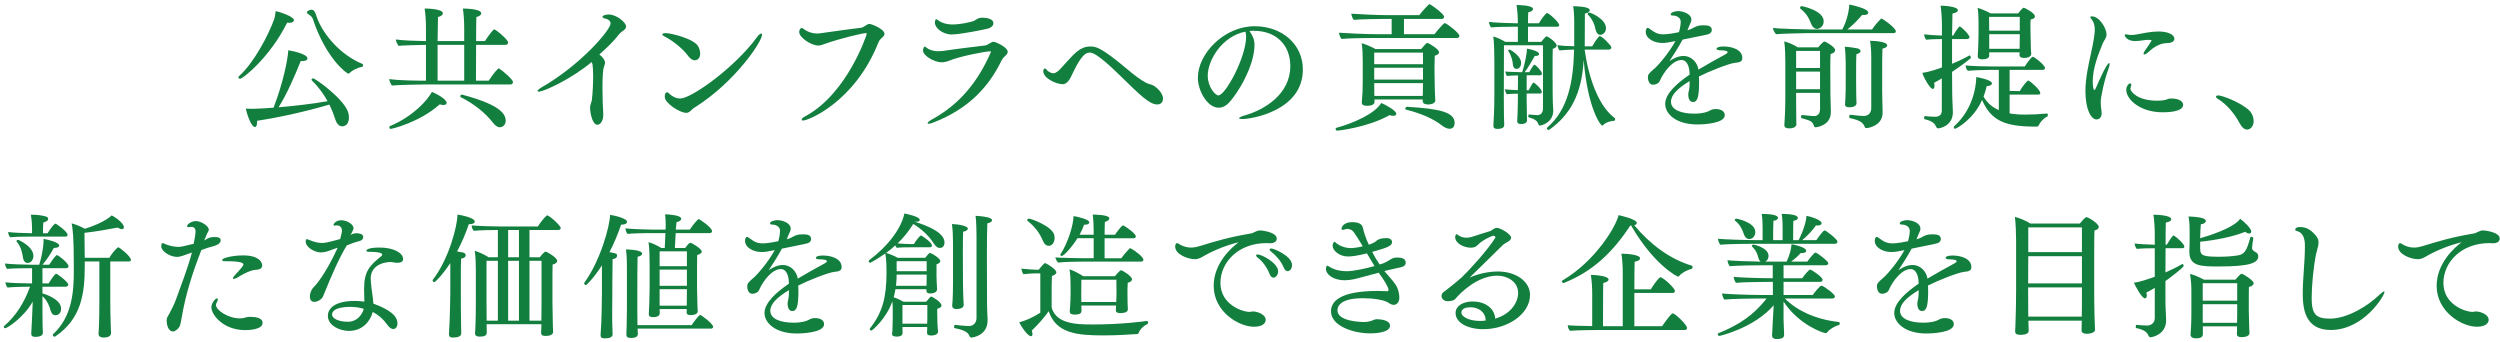 <svg enable-background="new 0 0 592 81" height="81" viewBox="0 0 592 81" width="592" xmlns="http://www.w3.org/2000/svg"><g fill="#137f3f"><path d="m56.839 18.657c-.192 0-.384-.192-.384-.352 0-.096.064-.192.128-.256 3.488-3.072 7.007-9.759 8.351-13.535.192-.512.256-1.312.352-1.888 1.12.256 4.32 1.312 4.32 2.144 0 .352-.416.64-1.088.64-.16 0-.32-.032-.512-.064-4.096 8.255-10.495 13.311-11.167 13.311zm4.032 9.951v.32c0 .832-.224 1.152-.512 1.152-.864 0-1.952-3.2-2.144-4.384.352.064.544.064 1.792.064 1.408-.032 3.04-.128 4.768-.256 2.304-5.983 3.392-11.487 3.488-13.599.416.064 4.543.768 4.543 1.952 0 .352-.416.608-1.344.608-.064 0-.16 0-.256 0-1.312 3.328-3.392 8.095-5.248 10.943 3.936-.32 8.224-.864 11.615-1.44-.896-1.632-2.112-3.359-3.744-4.927-.032-.032-.064-.096-.064-.16 0-.16.192-.32.384-.32.544 0 7.616 5.087 8.352 8.255.096.352.128.672.128.992 0 2.112-1.472 2.112-1.568 2.112-.704 0-1.312-.544-1.664-1.664-.32-.992-.768-2.208-1.408-3.488-5.696 1.664-11.551 2.976-17.118 3.84zm21.854-11.263c-.064.064-.16.096-.256.096-.288 0-5.248-3.456-8.415-13.023-.16-.48-.704-.832-1.024-1.056-.224-.128-.352-.32-.352-.48 0-.192.544-.576 1.056-.576.256 0 .48.096.608.256.448.48.512 1.184.928 2.144 1.44 3.52 5.215 8.223 10.559 10.431.096.032.16.16.16.288 0 .192-.096.384-.288.416-1.216.224-2.368.864-2.976 1.504z"/><path d="m100.486 20.001c-1.536 0-6.56.128-7.68.256-.288-.384-.608-1.056-.64-1.536 2.336.352 6.816.384 8.704.384v-8.479c-2.08.032-5.568.128-6.496.224-.288-.384-.608-1.024-.64-1.504 1.824.256 4.96.352 7.136.384v-3.136c0-1.568-.128-3.424-.32-4.576.288 0 4.319.032 4.319 1.12 0 .352-.352.704-1.152.896-.032.768-.064 3.072-.096 5.696h6.303v-3.136c0-1.568-.128-3.424-.32-4.576.288 0 4.352.032 4.352 1.12 0 .352-.352.704-1.152.896-.032.8-.064 3.104-.064 5.696h2.08c.512-.768 1.439-2.144 2.08-2.72.064-.032.096-.064.16-.064.032 0 .096.032.128.064 1.28.768 3.136 2.56 3.136 3.04 0 .32-.256.576-.608.576h-6.976c-.032 3.488-.032 7.263-.032 8.479h3.008c.512-.768 1.472-2.144 2.24-2.848.064-.032.096-.064.16-.064.032 0 .096.032.128.064.736.448 3.232 2.56 3.232 3.168 0 .32-.256.576-.608.576zm-7.967 10.527c-.192 0-.32-.192-.32-.384 0-.128.032-.256.16-.288 5.503-2.336 8.863-6.111 9.919-8.095 2.528 1.088 3.488 2.112 3.488 2.592 0 .288-.256.512-.768.512-.224 0-.512-.064-.864-.16-4.896 4.351-11.424 5.823-11.615 5.823zm17.406-19.903h-6.303v8.479h6.303zm-.544 11.775c8.319 2.208 10.367 4.256 10.367 6.176 0 1.28-1.056 1.568-1.376 1.568-.576 0-1.152-.448-1.728-1.184-1.568-2.048-4.384-4.416-7.552-5.952-.064-.032-.096-.096-.096-.192 0-.192.16-.416.352-.416z"/><path d="m140.103 14.689c-4.448 3.744-11.135 7.008-12.543 7.008-.192 0-.288-.064-.288-.128 0-.192.352-.512 1.056-.928 9.312-5.375 16.255-13.599 16.255-15.071 0-.704-.736-1.088-1.216-1.152-.32-.032-.704-.224-.704-.448 0-.384 1.088-.544 1.44-.544 1.952 0 4.16 1.92 4.16 2.848 0 .416-.32.8-1.088 1.28-.096.064-.448.384-.512.48-1.536 1.984-2.88 3.167-4.736 4.864.064.064 1.344 1.024 1.344 1.919 0 .352-.16.736-.32 1.216-.192.576-.288 2.624-.288 4.863 0 2.24.096 4.704.192 6.08v.192c0 1.6-.768 2.368-1.408 2.368-1.024 0-1.664-2.24-1.728-4.064 0-.32.128-.672.192-.928.064-.288.192-.608.224-.736.224-1.824.32-4 .32-5.76 0-1.216-.064-2.272-.16-2.848z"/><path d="m162.983 13.281c-1.6-2.208-4.512-4.128-5.567-4.608-.384-.192-.576-.352-.576-.512 0-.192.288-.32.8-.32 1.216 0 6.72 1.312 7.711 3.167.256.48.448 1.12.448 1.696 0 1.056-.608 1.568-1.28 1.568-.544.001-1.088-.383-1.536-.991zm-.512 13.439c-1.439 0-5.055-2.272-5.055-3.776 0-.704.192-1.088.544-1.088.192 0 .384.16.672.448.448.448 1.408 1.024 2.464 1.024 2.592 0 12.863-7.295 18.11-14.463.449-.64.832-.928 1.057-.928.128 0 .191.096.191.288 0 1.632-6.399 11.231-15.935 17.215-.864.512-1.12 1.28-2.048 1.28z"/><path d="m189.831 28.32c0-.16.257-.48.769-.736 10.079-5.375 14.654-19.422 14.654-19.583 0-.096-.064-.16-.224-.16-.704 0-5.792 1.184-9.472 2.464-.672.224-1.152.48-1.791.48-1.696 0-4.512-1.92-4.512-3.168 0-.416.127-.64.224-.736.128-.192.224-.256.352-.256.192 0 .384.16.673.384.863.608 1.983.928 2.975.928.192 0 .385 0 .576-.032 4.352-.64 7.392-1.024 9.951-1.344.32-.032 1.12-.64 1.408-.768.096-.064.256-.128.448-.128.544 0 3.583 1.216 3.583 2.368 0 .416-.383.736-.832 1.12-.319.288-.543.736-.672 1.056-5.566 13.919-16.51 18.334-17.79 18.334-.223.001-.32-.095-.32-.223z"/><path d="m221.16 28.96c-.607.256-1.023.352-1.279.352-.16 0-.225-.064-.225-.128 0-.192.384-.544 1.023-.896 6.72-3.68 10.912-9.055 13.887-15.775.064-.096.097-.192.097-.256s-.063-.096-.224-.096c-1.184 0-7.296 1.216-9.568 2.176-.639.256-1.279.416-1.919.416-1.664 0-4.384-1.536-4.384-2.784 0-.256.096-.544.16-.704.096-.16.16-.256.256-.256s.224.16.512.352c.768.576 1.792.768 2.752.768.352 0 .672-.032.992-.064 4.352-.64 7.583-.992 10.143-1.312.32-.032 1.184-.64 1.473-.768.096-.064.287-.096.447-.096.352 0 3.328 1.248 3.328 2.399 0 .416-.352.736-.8 1.152-.32.288-.608.768-.769 1.088-2.783 5.697-7.39 11.104-15.902 14.432zm4.192-20.798c-2.176 0-3.968-1.6-3.968-2.752 0-.832.257-.864.32-.864.096 0 .288.128.544.32 1.279.928 2.943.928 3.296.928 1.76 0 3.839-.448 4.863-.768.353-.096.448-.224.769-.416.672-.416 1.088-.416 1.375-.416.353 0 2.688 0 2.688 1.312 0 .416-.288.96-1.248 1.248-.512.16-6.495 1.408-8.639 1.408z"/><path d="m265.159 17.825c-5.376-5.279-6.591-5.375-7.136-5.375-.544 0-1.023.256-1.535.8-1.312 1.44-2.08 3.392-2.977 5.12-.672 1.28-1.312 1.568-1.92 1.568-1.408 0-4.543-1.375-4.543-3.072 0-.32.127-.64.352-.64.16 0 .352.128.576.448.064.064.703.672 1.504.672.32 0 .576-.16.992-.448.735-.544 3.039-3.456 4.607-4.736.96-.768 1.984-1.152 3.072-1.152 1.215 0 2.399 0 8.703 5.312 1.951 1.632 3.104 2.496 4.447 3.232.447.256 1.057.384 1.504.544.8.288 2.592 1.824 2.592 3.232 0 .8-.447 1.408-1.376 1.408-1.822-.002-4.062-2.21-8.862-6.913z"/><path d="m297.063 10.657c0 4.928-3.968 11.583-6.208 13.823-.639.64-1.407 1.024-2.271 1.024-2.688 0-4.928-4-4.928-7.104 0-5.728 6.271-12.191 13.439-12.191 6.463 0 11.423 4.255 11.423 10.239 0 9.823-12.223 11.743-14.335 11.743-.512 0-.768-.064-.768-.192 0-.16.384-.384 1.248-.64 4.863-1.376 10.879-5.088 10.879-11.711 0-5.151-3.52-8.351-8.607-8.351-.096 0-.225 0-.352 0-.225 0-.448.032-.704.032.832 1.216 1.184 2.081 1.184 3.328zm-11.071 7.264c0 2.592 1.729 4.672 2.527 4.672 1.633 0 6.561-8.992 6.561-13.951 0-.416-.064-.8-.16-1.152-5.664 1.119-8.928 6.879-8.928 10.431z"/><path d="m316.648 30.944c-.224 0-.383-.224-.383-.416 0-.128.063-.224.191-.256 3.968-1.088 9.119-3.328 10.623-5.888 1.023.416 3.552 1.792 3.552 2.56 0 .288-.224.48-.704.48-.224 0-.512-.032-.863-.16-5.28 2.944-12.223 3.68-12.416 3.68zm8.512-21.95c-1.279 0-6.047.064-7.487.224-.256-.192-.576-1.12-.608-1.472 1.217.096 6.208.352 8.96.352h3.52v-3.616h-1.792c-1.279 0-5.728.064-7.168.224-.256-.192-.575-1.12-.607-1.472 1.216.096 5.888.352 8.64.352h7.455c1.024-1.28 2.24-2.592 2.399-2.592.097 0 .16.032.225.064.512.288 3.264 2.24 3.264 2.912 0 .256-.16.512-.544.512h-8.96v3.616h7.232c.576-.8 2.176-2.624 2.399-2.624.097 0 .16.032.224.064.801.384 3.264 2.336 3.264 2.944 0 .256-.159.512-.543.512zm14.719 14.815c0 .544-.703.928-1.76.928-.8 0-1.216-.32-1.216-.8v-.384h-11.423v.608.032c0 .352-.385.864-1.76.864-.768 0-1.248-.224-1.248-.736 0-.032 0-.064 0-.096.191-2.144.224-2.88.224-5.408v-4.512c0-1.248-.063-3.136-.256-4.064.896.224 2.272.8 3.264 1.376h10.815c1.088-1.28 1.279-1.44 1.472-1.44.063 0 .097 0 .16.032.416.16 2.624 1.44 2.624 2.176 0 .352-.352.64-1.023.8-.033.768-.064 1.792-.064 2.752 0 1.248.031 2.304.031 2.304 0 .512.033 3.456.16 5.536zm-2.912-11.36h-11.551v2.752h11.551zm0 6.208v-2.624h-11.551v2.815h11.551zm-11.551 1.024c0 .768.032 2.304.032 2.848v.192h11.455c.032-.32.032-.64.032-.928.031-.608.031-1.44.031-2.112zm15.967 9.983c-1.824-1.408-4.575-2.752-8.479-3.712-.097-.032-.129-.096-.129-.192 0-.192.192-.48.353-.48 8.159.48 11.327 1.376 11.327 3.84 0 .512-.192 1.376-1.216 1.376-.544 0-1.184-.32-1.856-.832z"/><path d="m365.384 10.721h-9.247c0 2.08-.032 12.383-.032 12.383 0 1.184.032 3.616.032 4.32 0 .576.031 1.76.064 2.208 0 .864-1.248.896-1.601.896-.704 0-.96-.224-.96-.672 0-.064 0-.096 0-.16.064-.96.225-4.16.225-7.04v-8.384c0-1.248-.064-4.704-.256-5.631.928.256 1.951.704 2.848 1.28h2.975v-3.583h-1.471c-1.088 0-3.84.032-4.864.16-.288-.256-.479-.928-.512-1.312 1.056.16 4.704.32 6.208.32h.639v-.352c0-.832-.096-2.656-.319-3.968.16 0 3.903 0 3.903.96 0 .32-.416.672-1.119.736-.032.384-.064 1.44-.064 2.624h2.592c.448-.832 1.184-1.792 1.76-2.368.032-.032.064-.064.129-.064.479 0 2.911 2.24 2.911 2.848 0 .256-.224.416-.513.416h-6.879v3.583h3.136c.32-.416.704-.896 1.088-1.248.063-.032.097-.064.128-.064.448 0 2.432 1.472 2.432 2.176 0 .32-.287.576-.928.8-.031 1.28-.031 3.264-.031 5.215 0 2.784 0 7.647.127 8.864.032.192.032.352.032.512 0 2.848-2.784 3.552-3.167 3.552-.225 0-.289-.128-.353-.32-.319-.96-1.12-1.28-2.304-1.632-.064-.032-.096-.128-.096-.256 0-.192.063-.416.191-.416h.032c.384.032 1.248.16 1.92.16.8 0 1.344-.544 1.344-1.632zm-3.872 11.424v1.664c0 .736.032 2.368.064 3.711 0 .288.031.64.031.96 0 .736-.863.896-1.407.896-.704 0-.928-.288-.928-.704 0-.032 0-.032 0-.064.096-.959.159-4.576.159-4.799v-1.632c-.896.032-2.303.064-2.623.128-.16-.16-.416-.864-.48-1.152.385.064 2.112.16 3.104.192l.033-3.488c-.864.032-2.272.064-2.625.128-.159-.16-.352-.768-.416-1.056.545.096 3.68.16 3.68.16h.353c.513-1.504 1.12-4.255 1.12-5.567.416.064 2.88.512 2.88 1.28 0 .256-.32.448-.8.448-.064 0-.129 0-.225 0-.832 1.408-1.631 2.912-2.399 3.84h1.088c.288-.512.672-1.184 1.056-1.696.064-.064.096-.064.16-.064.352 0 1.792 1.568 1.792 2.08 0 .224-.097.416-.384.416h-3.232v3.552h.48c.447-.896.96-1.824 1.152-1.824.224 0 1.951 1.504 1.951 2.208 0 .192-.096.384-.384.384h-3.2zm-3.264-6.88c-.031-.736-.32-2.08-1.088-3.2 0-.032-.031-.032-.031-.064 0-.128.191-.256.352-.256s2.72 1.472 2.72 3.168c0 .864-.544 1.408-1.088 1.408-.449 0-.833-.384-.865-1.056zm16.991-3.52c.896 6.432 3.2 13.311 7.104 16.191.096.064.128.16.128.256 0 .224-.128.416-.256.416-1.023.064-2.016.416-2.527.96-.097.096-.225.16-.32.16-.32 0-3.424-4.032-4.352-15.551-.448 8.127-3.168 12.991-8.096 16.511-.064.064-.16.064-.225.064-.224 0-.416-.192-.416-.384 0-.032.033-.096.064-.128 4.959-4.224 6.24-10.912 6.399-18.495-1.28.032-2.464.096-3.456.192-.287-.384-.416-.768-.447-1.248 1.056.16 2.623.256 3.936.256v-.575c0-5.12 0-5.12 0-5.12 0-1.6-.128-3.2-.256-3.776h.16c.031 0 3.775 0 3.775.928 0 .384-.48.736-1.152.8 0 2.271-.031 5.6-.031 7.551v.224h1.76c.384-.672.832-1.44 1.632-2.368.032-.032.096-.064.159-.064.545 0 2.752 2.24 2.752 2.688 0 .288-.256.512-.607.512zm2.624-4.64c-.192-1.088-.736-2.56-1.856-3.647-.032-.032-.063-.096-.063-.128 0-.16.191-.352.416-.352.287 0 3.936 1.472 3.936 3.712 0 1.152-.96 1.568-1.312 1.568-.545 0-.994-.48-1.121-1.153z"/><path d="m402.184 16.481c1.792-1.088 4.512-2.592 6.336-3.583.352-.192.576-.384.576-.48 0-.352-.448-.48-1.856-.512-.544-.032-.768-.16-.768-.352 0-.128.159-.544 1.728-.544 1.729 0 4.384.64 4.384 2.752 0 .992-.96 1.024-1.76 1.12-1.472.16-6.335 2.112-8.511 3.231.031.384.031.8.031 1.216 0 3.712-.384 4.832-1.472 4.832-.576 0-1.088-.544-1.088-1.76 0-.288.032-.512.096-.736.128-.544.224-.896.224-2.464-2.719 1.664-4.415 3.2-4.415 4.896 0 1.983 2.56 2.815 5.503 2.815 2.049 0 3.137-.416 3.584-.672.576-.32.928-.416 1.536-.416 1.12 0 2.112.448 2.112 1.44 0 1.984-5.023 2.208-6.464 2.208-5.12 0-7.647-2.528-7.647-4.864 0-2.432 2.848-4.928 5.791-6.943l-.031-.48c-.064-1.504-.641-2.976-1.889-2.976-1.951 0-4.096 2.528-5.215 5.088-.192.416-.896.768-1.504.768-1.217 0-1.248-1.6-1.248-1.792 0-.608.256-.896 1.376-1.888.159-.16.353-.288.448-.384.959-.96 3.008-3.264 4.703-6.271-1.728.352-2.304.448-3.168.448-1.791 0-3.871-.992-3.871-2.656 0-.64.256-.928.479-.928.128 0 .288.096.479.256 1.377 1.056 2.209 1.28 3.168 1.28 1.248 0 2.977-.352 3.744-.512.352-1.152.416-2.144.416-2.464 0-1.152-1.279-1.472-1.695-1.472-.033 0-.064 0-.097 0s-.063 0-.096 0c-.224 0-.479-.064-.479-.288 0-.544 1.279-.768 1.727-.768 1.217 0 3.168.672 3.168 2.016 0 .16-.031.352-.096.544-.128.32-.287.608-.416.928-.128.32-.256.672-.416 1.056.416-.128.768-.256.96-.352 1.248-.672 1.536-.832 2.88-.832.96 0 1.92.128 1.92 1.12 0 .32-.16.608-.48.832-.287.192-.319.224-6.432 1.44-.991 1.824-2.176 3.68-3.135 5.12.256-.192 1.76-1.248 3.295-1.248 2.049 0 3.297 1.632 3.553 3.04z"/><path d="m428.264 7.842c-1.119 0-6.623.128-7.679.256-.319-.256-.735-1.088-.769-1.472 1.088.16 7.488.352 9.056.352h7.392c.736-1.408 1.504-3.52 1.664-5.919 4.16.928 4.479 1.6 4.479 1.952 0 .288-.353.544-.991.544-.129 0-.289 0-.449-.032-1.055 1.248-2.176 2.4-3.52 3.456h5.855c.48-.768 1.504-1.984 2.112-2.528.063-.032.097-.064.16-.064.159 0 3.36 2.176 3.36 3.04 0 .256-.225.416-.545.416h-20.125zm2.72 14.142h-5.664v1.696c0 .608.032 3.328.032 4.288 0 .32.032 1.12.032 1.44 0 .992-1.536.992-1.729.992-.768 0-1.119-.288-1.119-.736 0-.032 0-.064 0-.096.191-2.72.224-5.407.224-5.823v-9.087c0-.896-.032-3.488-.256-4.864.991.256 2.208.768 3.2 1.408h4.863c.384-.512 1.216-1.375 1.439-1.375.352 0 2.561 1.312 2.561 2.048 0 .352-.289.704-1.088.928-.064.64-.064 2.304-.064 4.096 0 2.688.031 5.631.031 5.631 0 .768.064 3.168.097 3.84v.224c0 3.136-3.392 3.552-3.616 3.552-.256 0-.352-.192-.416-.416-.224-.704-.575-.992-1.248-1.248-.543-.224-1.184-.352-1.6-.48-.127-.032-.191-.192-.191-.32 0-.224.128-.448.287-.448h.033c2.047.224 2.559.256 2.719.256 1.088 0 1.473-.736 1.473-1.728zm0-9.919h-5.664v4.032h5.664zm0 4.896h-5.664v4.16h5.664zm-2.047-11.167c-.448-1.024-.736-2.24-2.624-3.776-.064-.032-.064-.096-.064-.16 0-.192.192-.416.385-.416.096 0 5.215 1.024 5.215 3.584 0 1.408-1.184 1.824-1.567 1.824-.546 0-1.026-.384-1.345-1.056zm8.126 8.927c0-.768-.096-2.816-.224-3.648.96.032 2.432.256 3.008.384.447.096.736.384.736.64 0 .288-.289.576-.992.736-.064.864-.064 2.976-.064 4.543v1.824c0 1.024 0 2.624.032 3.616 0 .288.063 1.312.063 1.632 0 .512-.543.96-1.695.96-.768 0-1.023-.256-1.023-.672 0-.032 0-.032 0-.064 0 0 .063-.992.096-1.664.063-.896.063-2.592.063-3.647zm6.048-1.248c0-1.376-.128-3.072-.288-3.808.608 0 4.063.096 4.063 1.088 0 .32-.352.608-1.119.768-.064.864-.064 3.456-.064 5.823v4.48c0 1.12.064 3.808.096 4.576v.288c0 3.104-3.392 3.647-3.84 3.647-.16 0-.287-.064-.352-.224-.48-1.12-1.152-1.632-3.552-2.144-.128-.032-.16-.16-.16-.32 0-.224.097-.48.257-.48h.031c.96.128 2.4.288 3.168.288 1.056 0 1.76-.704 1.76-1.888z"/><path d="m459.816 18.561c-.576.384-1.216.704-1.824 1.056.064.256.097.512.097.704 0 .448-.128.736-.384.736-.736 0-2.305-2.976-2.496-3.808 1.855-.224 4.191-1.12 4.64-1.28v-6.719c-1.12 0-2.72.032-3.712.16-.288-.256-.48-.896-.512-1.28.928.128 2.752.256 4.224.288v-2.56c0-1.408-.16-3.68-.32-4.512.96 0 4.096.192 4.096 1.088 0 .32-.384.608-1.28.768-.031.512-.063 2.592-.096 5.215h.288c.16-.32 1.216-2.144 1.536-2.144.288 0 2.304 1.919 2.304 2.528 0 .288-.288.448-.544.448h-3.584v5.855c1.504-.608 2.943-1.312 4.128-1.984h.032c.096 0 .32.384.32.544s-2.209 1.856-4.48 3.36c.032 2.816.032 4.928.032 4.928 0 1.536.16 3.68.16 4.512v.096c0 3.424-3.327 3.84-3.424 3.84-.288 0-.448-.192-.544-.384-.32-.736-.832-1.344-2.72-1.792-.097 0-.128-.128-.128-.288 0-.192.096-.48.224-.448.96.096 1.536.16 2.399.16.769 0 1.568-.32 1.568-1.44zm16.063 3.839v4.448c1.185.224 2.465.288 3.84.288 1.568 0 3.232-.096 4.992-.256h.031c.129 0 .192.192.192.352s-.032.32-.128.352c-.96.48-1.729 1.344-2.08 2.176-.031.064-.224.224-.384.224-.096 0-.192 0-.256 0-7.167 0-10.527-1.28-12.735-6.303-2.047 4.64-6.111 6.815-6.399 6.815-.192 0-.288-.16-.288-.352 0-.096.032-.192.129-.288 5.119-4.64 5.184-11.007 5.184-11.615 3.071.576 3.711 1.12 3.711 1.536 0 .32-.416.576-1.216.608-.224.896-.479 1.728-.769 2.496.896 1.536 2.112 2.528 3.616 3.2v-9.535h-1.952c-1.119 0-4.352.096-5.375.224-.32-.256-.512-.896-.544-1.28 1.088.16 5.087.256 6.624.256h7.391c.129-.16.896-1.504 1.76-2.24.064-.032.096-.064.16-.064.32 0 2.88 1.952 2.88 2.688 0 .256-.224.416-.544.416h-7.84v4.992l2.4.032c.576-1.056 1.76-2.496 1.984-2.496.031 0 .096 0 .127.032.801.416 2.752 2.271 2.752 2.912 0 .224-.128.384-.479.384h-6.784zm5.12-9.631c0 .672-.928.96-1.696.96-.703 0-1.088-.288-1.088-.64l.032-.704h-7.199v.8c0 .192-.097.864-1.664.864-.704 0-1.056-.288-1.056-.64v-.032c.031-.224.191-3.52.191-5.184v-3.2c0-.768-.063-2.368-.224-3.136.8.224 2.239.832 3.071 1.312h6.527c.033-.032 1.024-1.344 1.345-1.344.128 0 2.624 1.184 2.624 2.08 0 .32-.256.576-.992.704-.064.512-.064 1.184-.064 1.824 0 .928.032 1.792.032 1.792 0 .192.032 1.856.063 2.976 0 .48.064 1.248.097 1.536v.032zm-2.72-8.767h-7.264c0 .768 0 2.208.032 3.264h7.231v-3.264zm-.032 7.392c0-.608.032-2.08.032-2.688v-.608h-7.231v3.456h7.199z"/><path d="m496.041 7.105c0-.864-.129-1.824-.801-2.592-.16-.192-.256-.352-.256-.48 0-.096.096-.16.352-.16 1.824 0 3.488 2.848 3.488 4.288 0 .896-.576 1.344-.863 2.048-1.121 2.752-2.4 5.888-2.4 9.119 0 .928.128 1.984.384 1.984.097 0 .224-.128.32-.384.608-1.408 2.592-5.983 3.167-5.983.097 0 .129.096.129.256 0 .192-.064.48-.192.864-1.088 2.912-1.92 6.912-1.92 8.127 0 .704.097 1.408.192 2.144.031.16.031.32.031.48 0 1.248-.832 1.472-1.215 1.472-1.28 0-2.625-2.368-2.625-6.688 0-.768.033-1.6.129-2.4.287-2.912 1.056-5.759 1.535-8.255.545-2.623.545-3.711.545-3.84zm16.574 3.136c-1.535.192-2.88 1.152-3.904 2.112-.383.352-.735.544-.928.544-.127 0-.191-.064-.191-.192 0-.192.16-.512.48-.96.735-.959 1.439-2.176 1.439-2.176 0-.128-.801-.128-.832-.128-.704 0-1.248.128-2.048.224-.384.032-.704.064-1.056.064-1.984 0-2.465-1.28-2.465-1.376 0-.128.129-.224.353-.224.128 0 .319.032.576.096.159.032.384.064.608.064.863 0 2.111-.288 3.52-.544 1.056-.192 2.08-.288 2.943-.288 2.208 0 3.775.704 3.775 1.728 0 .608-.576.832-.928.928-.35.096-1.182.096-1.342.128zm-.48 16.351c-5.503 0-8.639-3.168-8.639-5.28 0-.896.576-1.568.928-1.568.16 0 .256.16.256.384 0 .128-.031.256-.096.416-.064.192-.096.32-.096.48 0 .64 1.664 2.815 6.239 2.815.575 0 1.151-.032 1.663-.096.513-.064.992-.384 1.504-.416h.32c1.824 0 2.752.736 2.752 1.472.001 1.729-3.71 1.793-4.831 1.793z"/><path d="m530.345 29.184c-1.185-2.272-3.104-4.543-5.248-5.824-.256-.16-.352-.32-.352-.448 0-.192.224-.32.544-.32.992 0 5.664 1.824 7.455 3.68.544.576.928 1.536.928 2.399 0 1.312-.863 2.016-1.535 2.016-.609.001-1.248-.479-1.792-1.503z"/><path d="m10.055 67.901v1.568c.32.096 4.416 1.28 4.416 3.616 0 1.28-.896 1.568-1.344 1.568s-.928-.32-1.152-1.152c-.256-.864-.672-2.24-1.919-3.36v3.936c0 1.056.032 2.496.032 2.976 0 .288.064 1.184.064 1.76 0 .96-1.568.96-1.76.96-.768 0-.992-.288-.992-.704 0-.032 0-.064 0-.096.064-.704.352-7.231.352-7.552-2.08 3.712-6.047 6.304-6.527 6.304-.192 0-.32-.16-.32-.32 0-.096.032-.192.128-.256 2.751-2.368 4.671-5.44 6.08-9.248h-.866c-1.024 0-3.423.064-4.447.192-.288-.256-.48-.864-.512-1.248 1.056.16 3.872.256 5.408.256h.896v-3.584h-1.089c-1.088 0-3.776.032-4.8.16-.32-.256-.48-.896-.512-1.28 1.088.16 4.576.288 6.112.288h1.984c.576-1.792 1.024-4.16 1.024-5.759 0-.096 0-.224 0-.352.8.096 3.711.8 3.711 1.568 0 .32-.416.576-1.28.576-.768 1.439-1.824 3.007-2.688 3.967h1.6c.128-.16.992-1.6 1.664-2.208.064-.032.096-.064.16-.064.384 0 2.752 1.92 2.752 2.624 0 .288-.288.48-.608.48h-5.567v3.584h1.472c.32-.512.96-1.6 1.6-2.208.064-.032.128-.064.192-.064.256 0 2.848 1.952 2.848 2.56 0 .32-.352.512-.608.512zm-3.201-11.871c-1.088 0-3.392.032-4.416.16-.32-.256-.48-.864-.512-1.248 1.088.16 4.127.288 5.664.288v-1.216c0-.864-.064-1.824-.288-3.167h.32c.96 0 2.176.128 3.008.352.48.128.768.224.768.64s-.352.608-1.152.864c-.064.736-.064 1.952-.064 2.528h1.088c.128-.16.832-1.44 1.696-2.208.064-.032.096-.064.16-.064.192 0 2.879 1.856 2.879 2.688 0 .256-.224.384-.512.384h-8.639zm-1.407 5.023c-.16-.992-.384-2.56-1.504-3.839-.032-.032-.032-.064-.032-.128 0-.128.16-.288.352-.288s3.648 1.568 3.648 3.808c0 .96-.64 1.664-1.376 1.664-.576-.001-.992-.513-1.088-1.217zm18.078.864h-3.455v.192.928c0 6.304-.736 12.479-7.04 16.671-.032.032-.064.032-.096.032-.192 0-.448-.256-.448-.448 0-.032 0-.064.032-.096 4.511-4.16 4.959-9.919 4.959-14.975 0-.544 0-1.12 0-1.664 0-6.271-.256-8.479-.512-9.663.832.192 2.304.8 3.136 1.28 4.832-1.536 6.24-3.072 6.336-3.168 1.12.544 2.912 1.952 2.912 2.784 0 .288-.192.48-.512.48-.224 0-.576-.128-.96-.384-2.527.48-5.279.96-7.871 1.248.032 1.632.032 4.192.064 5.919h5.824c.352-.64 1.12-1.696 1.952-2.432.064-.032.096-.064.16-.064.288 0 3.008 2.144 3.008 3.008 0 .224-.224.352-.544.352h-4.352v9.471c0 1.856.032 3.488.128 6.175 0 .32.064.896.064 1.28 0 1.056-1.439 1.088-1.728 1.088-.928 0-1.248-.384-1.248-.864 0-.032 0-.032 0-.064.096-1.12.192-3.775.192-7.615v-9.471z"/><path d="m43.527 60.478c-.608.224-1.12.352-1.632.352-1.632 0-3.648-1.312-3.712-2.432 0-.192.064-.64.096-.704.064-.096.16-.128.256-.128.128 0 .288.096.448.16.64.32 2.048.736 3.2.736.576 0 1.184-.096 3.68-.736.032-.096.448-2.272.448-2.848 0-.704-.288-1.152-.992-1.152-.096 0-.192 0-.32.032s-.224.032-.32.032c-.288 0-.384-.096-.384-.224 0-.448.992-1.216 2.112-1.216 1.28 0 3.04 1.216 3.04 2.016 0 .224-.128.48-.32.8-.032.064-.256.416-.768 1.792 1.152-.736 1.44-.832 2.624-.832 1.248 0 1.28.608 1.28.768 0 .544-.512 1.056-1.664 1.376-1.056.288-1.888.544-2.912.928-2.112 5.408-3.744 10.527-4.672 16.063-.064.416-.256 1.376-.352 1.696-.224.832-1.216 1.536-1.664 1.536-1.248 0-1.536-1.792-1.536-2.56 0-.352.064-.672.224-.928.64-1.056 1.632-3.136 1.856-3.744 1.28-3.648 2.816-7.359 3.904-11.455-.64.192-1.216.415-1.92.672zm14.527 17.694c-5.151 0-8-3.616-8-5.407 0-.992.928-2.112 1.344-2.112.128 0 .192.096.192.256 0 .192-.096.448-.288.768-.128.192-.16.384-.16.544 0 1.248 2.912 3.167 5.632 3.167.32 0 .64-.032.96-.096.416-.096.832-.256 1.28-.256h.288c.704 0 2.88.064 2.88 1.408 0 1.6-3.168 1.728-4.128 1.728zm2.719-14.303c-.8.064-1.856.192-4.735 1.952-.192.096-.48.224-.672.224-.128 0-.224-.064-.224-.16s.096-.32.384-.608c1.76-1.919 2.112-2.399 2.112-2.592 0-.32-.064-.832-4.256-.832-.512 0-.768 0-.768-.288 0-.512 2.592-1.088 4.992-1.088 3.552 0 4.479 1.504 4.479 2.368 0 .512-.319.96-1.312 1.024z"/><path d="m76.519 70.141c-.288.704-1.28 1.344-2.08 1.344-.576 0-1.056-.352-1.056-1.248 0-1.024.512-1.856.864-2.208.448-.416 2.688-2.816 5.728-9.375-.64.192-1.184.416-1.983.704-.512.192-1.248.416-2.08.416-1.216 0-3.52-1.088-3.52-2.624 0-.416.096-.512.256-.512s.384.096.608.192c1.216.512 2.176.704 3.04.704.608 0 1.248-.096 4.256-.928.352-1.344.416-1.6.416-2.016 0-1.024-.8-1.216-1.248-1.216-.128 0-.256 0-.384.032-.064 0-.128.032-.16.032-.16 0-.192-.096-.192-.192 0-.32.64-1.088 1.824-1.088 1.376 0 2.912.96 2.912 1.888 0 .064 0 .352-.704 1.568.608-.32.992-.384 1.408-.384.16 0 1.6 0 1.6.896 0 .352-.256.768-.736.896-1.184.32-1.824.544-3.168 1.088-1.825 3.039-3.425 6.655-5.601 12.031zm6.08 8.223c-1.92 0-4.959-1.152-4.959-3.584 0-1.632 1.504-3.52 6.367-3.52.768 0 1.568.064 2.272.16-.032-.768-.064-1.888-.064-2.976 0-4.192 1.28-5.536 4.096-7.808.128-.096.192-.224.192-.352 0-.608-2.144-.64-2.56-.64-.128 0-.256 0-.352 0-.064 0-.128 0-.192 0-.416 0-.64-.128-.64-.288 0-.224.48-.736 3.136-.736 3.232 0 5.568 1.216 5.568 2.752 0 .64-.672.864-1.376.864-.32 0-.608-.032-.864-.096s-.544-.096-.864-.096c-.224 0-4.576.128-4.576 3.936 0 .32.032.64.064.992.128 1.6.48 3.423.576 4.927 3.839 1.408 5.695 2.88 5.695 4.672 0 .8-.416 1.344-.992 1.344-.416 0-.928-.288-1.472-1.088-.832-1.184-1.952-2.208-3.392-2.944-.576 2.273-2.495 4.481-5.663 4.481zm.48-5.696c-4.352 0-4.448 1.504-4.448 1.76 0 1.12 1.792 1.76 3.712 1.76 2.24 0 3.36-1.632 3.808-3.04-.897-.319-2.145-.48-3.072-.48z"/><path d="m106.631 62.301c-1.952 2.944-3.583 4.512-3.775 4.512-.224 0-.416-.224-.416-.416 0-.032 0-.096.032-.128 3.808-4.896 5.855-12.767 5.855-15.455.896.128 4.096.736 4.096 1.664 0 .32-.416.608-1.184.608-.096 0-.16 0-.224 0-.672 2.016-1.6 4.256-2.784 6.463.608.096 1.152.192 1.344.224.352.096.704.288.704.64 0 .512-.512.736-1.088.832-.064.736-.064 2.784-.064 4.672s0 3.584 0 3.584c0 .864 0 5.375.064 8.127 0 .32.032.96.032 1.344 0 .672-.832.96-1.952.96-.64 0-.96-.192-.96-.768 0-.032 0-.032 0-.064.256-4 .32-9.312.32-9.599zm21.567 14.463h-12.959v.576c0 .384.032 1.056.032 1.376 0 .736-.544.992-1.632.992-.736 0-1.152-.192-1.152-.768 0-.032 0-.096 0-.128.032-.288.192-2.304.192-7.743v-6.656c0-1.344-.032-3.647-.256-5.023.992.288 2.304.896 3.296 1.536h2.176v-6.463c-1.184 0-4.224.032-5.695.192-.32-.288-.512-.864-.512-1.28 1.28.128 5.184.256 6.879.256h8.799c.384-.64 1.536-2.176 2.048-2.56.064-.064.128-.064.192-.064.448 0 3.167 2.368 3.167 3.008 0 .224-.192.448-.544.448h-6.847v6.463h2.432c.192-.256 1.024-1.344 1.408-1.344.224 0 2.72 1.376 2.72 2.208 0 .32-.32.672-1.088.864-.032.896-.032 3.136-.032 5.151v3.84c0 .96.064 4.544.096 5.472 0 .352.032 1.12.064 1.408v.064c0 .544-.576.96-1.76.96-.768 0-1.088-.224-1.088-.736 0 0 0-.032 0-.064.032-.384.064-1.024.064-1.504zm-10.303-15.007h-2.688v9.951c0 1.088 0 2.88.032 4.224h2.656zm4.991-7.295h-2.56v6.463h2.56zm0 7.295h-2.56v14.175h2.56zm5.312 14.175c.032-1.376.032-3.359.032-3.839v-10.336h-2.848v14.175z"/><path d="m142.535 62.845c-1.984 3.072-3.647 4.672-3.808 4.672-.192 0-.384-.224-.384-.416 0-.064 0-.128.032-.16 3.84-5.28 6.08-13.567 6.08-16.063 1.152.16 4.032.832 4.032 1.664 0 .352-.448.64-1.152.64-.096 0-.16 0-.256 0-.672 2.016-1.6 4.288-2.752 6.527 1.536.288 1.792.32 1.792.832s-.48.736-1.056.832c-.064 2.879-.064 8.191-.064 8.191 0 .512-.032 2.496-.032 4.576 0 1.375 0 2.815.064 3.839 0 .32.032.832.032 1.216s-.288.928-1.856.928c-.672 0-.992-.16-.992-.736 0 0 0-.032 0-.064.256-2.912.32-8.959.32-9.759zm22.687 10.847c0 .896-1.408.928-1.632.928-.736 0-.992-.224-.992-.576 0-.032 0-.032 0-.064 0-.192 0-.48.032-.8h-6.432l.032.96c0 .576-.448.96-1.6.96-.64 0-.992-.192-.992-.672 0-.064 0-.096 0-.16.032-.192.192-4.032.192-5.984v-5.567c0-1.248-.032-4.096-.256-5.375.864.224 2.08.8 3.007 1.376h.832l.16-3.52h-4.032c-1.056 0-3.936.064-4.928.192-.288-.256-.48-.928-.512-1.312 1.056.128 4.768.288 6.239.288h3.264l.032-.448c0-.16 0-.384 0-.608 0-.736-.032-1.664-.128-2.56.576 0 3.808.16 3.808 1.056 0 .32-.32.64-1.12.8-.064.48-.096 1.12-.16 1.76h3.328c.32-.576 1.408-1.952 1.952-2.432.064-.032.096-.064.128-.064.224 0 3.167 2.016 3.167 2.848 0 .288-.224.48-.544.48h-8.063c-.096 1.408-.16 2.848-.192 3.52h2.432c.256-.352.928-1.248 1.248-1.248.224 0 2.688 1.408 2.688 2.112 0 .288-.32.608-1.088.8-.032.864-.032 1.568-.032 8 0 .768.096 3.712.096 4.032s.032.96.064 1.248v.03zm-14.239 4.128c.032.352.064.928.064 1.248 0 .256-.032.96-1.632.96-.8 0-1.088-.288-1.088-.736 0-.032 0-.032 0-.064.032-.384.064-1.376.064-1.952 0-.832.064-2.688.064-4.128v-9.663c0-.864 0-2.976-.224-4.416.768 0 3.84.128 3.84.992 0 .288-.352.608-1.088.736-.064 2.24-.064 6.368-.064 9.279v3.392c0 1.248.032 2.496.032 3.52h12.831c.288-.448 1.696-2.4 2.016-2.4s3.071 2.112 3.071 2.784c0 .224-.16.448-.512.448zm11.679-18.302h-6.463v3.52h6.463zm0 4.319h-6.463v3.84h6.463zm-.032 8.32c0-.224.032-2.72.032-3.68h-6.463v3.903h6.432v-.223z"/><path d="m188.903 65.981c1.792-1.088 4.511-2.592 6.335-3.583.353-.192.576-.384.576-.48 0-.352-.447-.48-1.855-.512-.545-.032-.768-.16-.768-.352 0-.128.159-.544 1.727-.544 1.729 0 4.385.64 4.385 2.752 0 .992-.961 1.024-1.76 1.12-1.473.16-6.336 2.112-8.512 3.231.031.384.031.8.031 1.216 0 3.712-.383 4.832-1.471 4.832-.576 0-1.088-.544-1.088-1.76 0-.288.031-.512.096-.736.127-.544.224-.896.224-2.464-2.72 1.664-4.415 3.2-4.415 4.896 0 1.983 2.559 2.815 5.503 2.815 2.048 0 3.136-.416 3.584-.672.575-.32.928-.416 1.536-.416 1.119 0 2.111.448 2.111 1.44 0 1.984-5.023 2.208-6.463 2.208-5.12 0-7.648-2.528-7.648-4.864 0-2.432 2.848-4.928 5.792-6.943l-.032-.48c-.064-1.504-.64-2.976-1.888-2.976-1.952 0-4.096 2.528-5.216 5.088-.191.416-.896.768-1.504.768-1.216 0-1.248-1.6-1.248-1.792 0-.608.256-.896 1.376-1.888.159-.16.352-.288.447-.384.96-.96 3.008-3.264 4.703-6.271-1.727.352-2.303.448-3.167.448-1.792 0-3.872-.992-3.872-2.656 0-.64.256-.928.48-.928.128 0 .288.096.48.256 1.376 1.056 2.208 1.28 3.168 1.28 1.248 0 2.976-.352 3.743-.512.353-1.152.416-2.144.416-2.464 0-1.152-1.279-1.472-1.695-1.472-.032 0-.064 0-.096 0s-.064 0-.096 0c-.225 0-.48-.064-.48-.288 0-.544 1.279-.768 1.728-.768 1.216 0 3.168.672 3.168 2.016 0 .16-.032.352-.097.544-.127.32-.287.608-.416.928-.127.32-.256.672-.415 1.056.415-.128.768-.256.96-.352 1.248-.672 1.535-.832 2.879-.832.961 0 1.92.128 1.92 1.12 0 .32-.159.608-.479.832-.288.192-.319.224-6.432 1.44-.991 1.824-2.176 3.68-3.136 5.12.256-.192 1.76-1.248 3.296-1.248 2.048 0 3.296 1.632 3.552 3.04z"/><path d="m219.559 77.436h-5.855v.384c0 .256.032.768.032 1.024 0 .768-.896.864-1.408.864-.864 0-1.088-.288-1.088-.576 0-.032 0-.032 0-.064.032-.256.097-.832.097-1.12.031-.576.063-2.176.063-2.752v-2.24c0-.416-.032-1.024-.097-1.6-1.407 4.128-4.799 6.944-4.959 6.944-.191 0-.416-.256-.416-.416 0-.032 0-.032.032-.064 3.167-3.968 3.936-7.68 3.968-13.215 0-1.024 0-2.944-.288-4.576-1.664 1.152-3.487 2.208-3.552 2.208-.16 0-.385-.224-.385-.416 0-.064.033-.128.097-.192 4.512-3.36 7.647-7.583 8.352-11.071.096.032 3.647.64 3.647 1.536 0 .224-.288.416-.896.416-.096 0-.191 0-.287 0 3.008.928 7.039 2.56 7.039 4.896 0 .352-.096 1.312-1.119 1.312-.513 0-.961-.32-1.568-1.28-1.023-1.568-2.688-3.167-4.703-4.416-1.121 1.824-2.369 3.328-3.713 4.607.992.096 2.24.16 3.008.16h.864c.288-.544 1.345-2.016 1.664-2.016.063 0 .128.032.192.064.512.32 2.399 1.6 2.399 2.304 0 .256-.192.416-.513.416h-4.096c-.959 0-2.783 0-3.711.128-.128-.096-.256-.32-.352-.576-.672.64-1.408 1.216-2.176 1.792.896.256 2.111.768 2.752 1.152h6.494c.865-1.056.961-1.152 1.121-1.152.063 0 .096 0 .16.032.799.32 2.303 1.344 2.303 1.888 0 .32-.287.576-.896.768v1.056 1.856c0 .608.128 2.784.128 2.944v.064c0 .704-.863.992-1.632.992-.672 0-.896-.32-.896-.704v-.32h-7.328c-.096.672-.256 1.312-.416 1.919.801.256 1.76.704 2.336 1.056h5.344c1.023-1.216 1.088-1.216 1.184-1.216.32 0 2.465 1.312 2.465 2.112 0 .32-.32.576-.992.768-.032.192-.032.512-.032.864 0 .64.032 1.376.032 1.376 0 .064 0 1.504.16 3.104v.064c0 .896-1.344.928-1.664.928-.672 0-.928-.224-.928-.608 0-.032 0-.032 0-.064 0-.128.031-.608.031-1.12v-.224zm-.128-12.415h-7.104c0 .512-.032.896-.032 1.12-.031.544-.063 1.056-.127 1.536h7.23c.032-.544.032-1.344.032-1.984v-.672zm0-3.167h-7.104v2.368h7.104zm.16 10.367h-5.888v4.416h5.855c.032-.384.032-.768.032-1.12v-3.296zm6.079-14.847c0-.864-.031-2.88-.256-4.32 1.408.032 3.775.416 3.775 1.088 0 .288-.352.576-1.119.736-.032.544-.064 2.88-.064 5.375 0 3.328.032 6.943.032 6.943 0 1.536.063 2.56.097 3.712 0 .32.063.928.063 1.312 0 .864-1.216.96-1.664.96-.8 0-1.056-.352-1.056-.832 0-.128.096-1.184.096-1.248.064-.96.096-2.784.096-4.224zm5.568-1.6s-.032-3.584-.225-4.672c3.137.192 3.904.64 3.904 1.056 0 .288-.352.576-1.12.736-.063 1.312-.097 4.352-.097 7.743 0 4.064.033 8.704.033 11.551 0 .864.096 2.784.127 3.392v.288c0 3.584-3.487 4.064-3.807 4.064-.257 0-.416-.192-.48-.352-.256-.736-.928-1.376-3.552-1.888-.063 0-.097-.128-.097-.256 0-.224.097-.544.225-.512 1.728.224 3.168.288 3.328.288 1.023 0 1.76-.832 1.76-1.856v-19.582z"/><path d="m246.344 64.733h-1.057c-.479 0-1.888.064-2.943.192-.225-.256-.448-.96-.48-1.312.992.128 3.264.256 3.52.256h.576c.385-.48 1.28-1.568 1.504-1.568.032 0 .096 0 .129.032.703.288 2.559 1.536 2.559 2.144 0 .576-1.023.864-1.055.864-.064.832-.064 3.296-.064 5.152v2.176c0 .192.384 2.496 3.424 3.488 1.951.64 3.871.672 6.495.672 6.464 0 11.52-.672 12.64-.832h.031c.16 0 .225.224.225.416 0 .16-.032.288-.129.32-.991.448-1.823 1.312-2.143 2.208-.033.096-.16.16-.32.16-1.92.128-4.863.32-7.936.32-6.207 0-11.231-.448-12.991-5.728-1.151 1.632-2.495 3.136-3.999 4.576.096.352.159.608.159.832 0 .352-.128.512-.353.512-.607 0-1.855-1.504-2.783-3.295 1.279-.32 3.104-1.056 4.992-2.272v-9.313zm.672-7.584c-.832-2.016-1.984-3.487-3.712-4.863-.064-.032-.064-.096-.064-.16 0-.16.192-.352.416-.352.544 0 5.44 1.792 5.983 3.84.064.288.096.544.096.8 0 .16-.127 1.792-1.407 1.792-.514 0-.993-.32-1.312-1.057zm9.47 4.8c-1.344 0-4.64.064-5.92.224-.256-.256-.639-.832-.639-1.216.703.096 6.111.192 6.91.192h2.145v-4.736h-3.84c-1.439 2.304-3.264 4.192-3.712 4.192-.192 0-.352-.096-.352-.256 0-.032.032-.096.063-.16 1.824-2.816 3.072-7.071 3.072-9.023 1.088.16 3.744.8 3.744 1.504 0 .288-.385.544-1.057.544-.064 0-.128 0-.191 0-.256.768-.641 1.568-1.057 2.368h3.328v-.832c0-1.344-.064-2.752-.225-3.936.289 0 3.937 0 3.937.896 0 .32-.384.672-1.056.832-.033.672-.064 1.824-.064 3.04h2.464c.384-.64 1.632-2.208 1.888-2.208.032 0 .064 0 .128.032 1.12.608 2.912 2.016 2.912 2.56 0 .224-.16.448-.513.448h-6.879v4.736h3.968c.448-.672 1.344-1.728 1.92-2.304.063-.032.128-.064.159-.064.064 0 .097.032.129.032.959.48 3.008 2.016 3.008 2.688 0 .224-.16.448-.48.448h-13.79zm10.592 11.296c0 .832-1.248.896-1.76.896-.801 0-1.088-.192-1.088-.704 0 0 0-.032 0-.064 0-.288.031-.672.063-1.024h-8.224c0 .384.032.896.032 1.152 0 .576-.192.992-1.632.992-.736 0-1.152-.192-1.152-.736 0-.032 0-.096 0-.16 0 0 .192-1.952.192-3.872v-2.048c0-1.312-.032-2.56-.256-3.904.96.288 2.304 1.024 3.264 1.632h7.487c1.152-1.376 1.376-1.408 1.473-1.408.287 0 2.592 1.376 2.592 2.176 0 .288-.289.576-1.024.8-.063.544-.063 2.432-.063 2.432 0 2.048.063 3.424.096 3.808zm-2.721-7.008h-8.287l-.031 3.744c0 .512 0 1.056.031 1.536h8.256c0-.608.064-1.504.064-2.016z"/><path d="m285.32 60.478c-.896.512-1.473.896-2.369.896-1.663 0-4.671-1.12-4.671-3.008 0-.512.256-.8.448-.8.224 0 .416.224.928.48.832.416 1.632.576 2.399.576.673 0 1.28-.128 1.824-.288 4.319-1.312 7.007-2.144 12.446-3.072.193-.032.545-.192.769-.32.319-.16.832-.384 1.312-.384.16 0 3.936.32 3.936 1.952 0 .608-.543 1.088-1.535 1.088-.064 0-.128 0-.191 0-.257 0-.48-.032-.705-.032-6.751 0-10.91 4.608-10.91 9.408 0 5.184 5.215 6.879 6.879 6.879.256 0 .384-.064.704-.096h.192c.959 0 2.943.704 2.943 1.984 0 .672-.607 1.632-2.784 1.632-3.52 0-9.535-3.488-9.535-9.695 0-5.343 4.224-9.055 5.888-10.303-2.497.575-5.568 1.758-7.968 3.103zm15.295 4.351c-.673-1.728-1.856-3.136-2.785-3.808-.256-.192-.383-.384-.383-.512 0-.16.127-.256.383-.256.961 0 4.832 2.048 4.832 4 0 .8-.543 1.504-1.088 1.504-.351 0-.703-.256-.959-.928zm3.36-1.504c-.736-1.696-1.855-2.848-2.944-3.712-.256-.224-.384-.384-.384-.512 0-.16.191-.256.416-.256.576 0 4.896 1.792 4.896 3.903 0 .8-.479 1.472-1.024 1.472-.353.001-.705-.255-.96-.895z"/><path d="m322.247 57.565c-.448-.768-1.056-1.696-1.567-2.432-.512-.896-1.504-.928-1.664-.928-.129 0-.256.032-.385.064-.287.096-.479.16-.64.16-.224 0-.319-.096-.319-.256 0-.32.416-1.568 2.527-1.568 2.08 0 2.432.864 2.527 1.344.289 1.248.769 2.624 1.408 4 .641-.192 1.344-.576 1.408-.608.736-.672 1.376-.96 2.816-.96.896 0 1.279.48 1.279.96 0 .896-1.216 1.344-4.703 2.304.543 1.088 1.151 2.112 1.76 2.976.959-.224 1.6-.608 1.823-.736.192-.096.992-.64 1.472-.8.225-.064.545-.096.896-.096.832 0 1.984.128 1.984 1.216 0 .544-.353.928-1.281 1.12-.703.128-2.111.48-2.623.576-.32.064-.704.16-1.152.288.896 1.056 1.952 2.176 2.624 3.168.704.992.929 2.368.929 3.104 0 1.344-.832 1.728-1.312 1.728-.385 0-.768-.16-1.057-.352-1.088-.896-4.096-1.216-6.303-1.216-5.951 0-5.984 2.432-5.984 2.88 0 2.528 5.217 2.752 6.24 2.752.768 0 1.088-.096 1.632-.224.448-.128.991-.448 1.44-.448.959.032 3.135.224 3.135 1.536 0 1.728-3.775 1.824-4.703 1.824-4 0-9.279-1.76-9.279-5.215 0-2.24 1.92-4.832 11.104-4.832.735 0 1.407.032 2.08.064.191 0 .447 0 .447-.288 0 0 0 0 0-.032 0-.576-1.12-2.464-2.336-4.063-.544.128-1.088.288-1.695.448-1.377.352-2.944.832-4.288 1.12-.672.128-1.376.224-2.08.224-2.72 0-4.415-1.408-4.415-2.656 0-.32.063-.8.352-.8.128 0 .288.192.672.384 1.216.704 2.656.928 3.871.928 1.664 0 4.641-.672 6.592-1.216-.576-.992-1.184-2.016-1.791-3.008-2.592.64-3.713.736-4.512.736-2.049 0-3.616-1.44-3.616-2.528 0-.448.224-.928.448-.928.128 0 .224.128.416.288.896.704 2.144 1.184 3.52 1.184.544 0 1.695-.16 2.752-.416z"/><path d="m354.119 56.222c0-.16-.224-.416-.479-.416-.224 0-2.464.928-3.616 2.112-.447.48-.896.736-1.695.736-1.664 0-3.744-.992-3.744-2.528 0-.576.352-.672.385-.672.127 0 .256.192.512.352.576.352 1.184.48 1.76.48.703 0 1.312-.192 1.791-.352 1.088-.352 2.816-.928 3.84-1.216.353-.096.641-.448.992-.608.16-.064.352-.16.576-.16.863 0 3.392 1.504 3.392 2.336 0 .384-.319.768-.96 1.056-.225.096-.928.608-.96.64-2.815 2.72-5.759 5.696-7.903 7.744.576-.256 3.359-1.44 6.655-1.44 4.384 0 7.647 2.4 7.647 5.536 0 4.576-5.344 8.127-11.07 8.127-3.648 0-6.561-1.504-6.561-3.84 0-1.6 1.633-2.72 4.128-2.72 2.655 0 5.12 1.472 5.247 4.063 3.809-1.088 5.44-3.968 5.44-6.047 0-2.944-2.88-4.128-4.896-4.128-4.641 0-8.64 3.904-10.016 5.536-.32.384-1.152.512-1.792.512-.96 0-1.439-.704-1.439-1.216 0-.352.159-.704.384-.864 2.111-1.6 4.063-3.231 4.416-3.583 1.791-1.696 6.143-6.464 7.967-9.407v-.033zm-5.887 16.543c-1.856 0-2.176.768-2.176 1.248 0 .992 1.791 1.984 4.415 1.984.448 0 .928-.032 1.344-.096-.032-2.017-1.727-3.136-3.583-3.136z"/><path d="m386.056 53.406c-4.319 6.592-9.12 10.976-15.743 13.599-.031 0-.064.032-.096.032-.191 0-.352-.256-.352-.416 0-.096.031-.16.096-.192 7.871-4.608 12.768-12.896 13.311-15.487.545.128 4.32.96 4.32 1.856 0 .224-.192.448-.608.544 3.776 4.512 8.415 8 13.632 9.567.127.032.191.192.191.32 0 .192-.096.384-.191.416-1.024.256-2.4.96-2.977 1.696-.096.128-.191.16-.288.16-.192 0-5.695-2.752-11.103-12.095zm-7.327 24.734s-5.248.032-6.943.192c-.32-.256-.513-.8-.545-1.312.961.096 3.393.16 5.792.192v-7.711c0-1.568-.128-3.264-.319-4.416 1.023.032 4.191.224 4.191 1.12 0 .32-.416.64-1.248.8-.032.48-.064 1.792-.064 10.239h4.672v-12.767c0-1.568-.128-3.264-.32-4.416 1.6.032 4.416.256 4.416 1.12 0 .32-.384.64-1.279.8-.033.64-.064 3.456-.064 6.527h3.904c.256-.48 1.344-2.144 2.111-2.784.064-.064.128-.064.191-.064.064 0 .129 0 .16.032 1.28.672 3.232 2.688 3.232 3.168 0 .256-.16.512-.512.512h-9.088v7.872h6.56c1.056-1.504 2.176-3.04 2.528-3.04.063 0 .127 0 .159.032 1.088.576 3.231 2.816 3.231 3.392 0 .224-.127.512-.512.512z"/><path d="m422.664 70.685c2.719 2.752 7.07 4.928 12.767 5.568.159 0 .224.16.224.32 0 .192-.096.384-.224.416-.992.224-2.24.992-2.72 1.696-.129.16-.288.192-.416.192-.48 0-6.24-1.856-9.951-7.456v4.192c0 .576.063 1.792.096 2.432.031.288.031.928.031 1.312 0 .48-.383.928-1.695.928-.832 0-1.152-.352-1.152-.8 0-.032 0-.032 0-.064 0 0 0-.448.064-1.184.064-.96.064-1.28.096-1.984l.225-3.968c-4.607 5.375-12.735 7.263-12.863 7.263-.225 0-.384-.256-.384-.448 0-.064.032-.128.096-.16 5.184-2.112 8.415-4.384 11.487-8.255h-2.176c-1.855 0-6.399.096-7.84.256-.256-.256-.543-1.088-.543-1.439 1.535.16 6.431.352 9.183.352h2.848v-3.104h-.896c-1.855 0-6.4.064-7.84.224-.256-.256-.544-1.056-.544-1.408 1.536.16 6.399.32 9.184.32h.063v-3.071h-2.336c-1.855 0-6.398.064-7.839.224-.256-.256-.544-1.056-.544-1.408 1.312.128 5.088.288 7.871.32-.256-.16-.416-.448-.544-.864-.224-.864-.479-1.696-1.504-2.72-.032-.032-.063-.096-.063-.128 0-.16.191-.32.384-.32.096 0 3.583.704 3.583 2.688 0 .608-.319 1.12-.768 1.344h5.056c.8-1.824 1.056-2.912 1.152-4.127.64.096 3.487.736 3.487 1.568 0 .32-.384.544-1.056.544-.097 0-.192 0-.288 0-.544.672-1.376 1.376-2.24 2.016h3.84c.48-.704 1.633-2.144 1.92-2.144.385 0 3.04 2.048 3.04 2.496 0 .256-.16.512-.608.512h-9.982v3.071h4.416c.352-.544 1.567-2.048 1.887-2.048s2.944 1.76 2.944 2.4c0 .256-.16.512-.608.512h-8.639v3.104h6.911c.416-.64 1.728-2.208 2.048-2.208.512 0 3.199 2.016 3.199 2.528 0 .256-.159.512-.607.512h-11.232zm-7.456-12.959c-1.856 0-6.399.064-7.839.224-.257-.256-.545-1.056-.545-1.408 1.536.16 6.432.32 9.184.32h1.376v-2.752c0-.736 0-2.304-.224-3.456 3.68 0 3.871.704 3.871.928 0 .32-.352.608-1.088.704-.064 1.312-.064 3.775-.064 4.576h2.24v-2.752c0-.736 0-2.304-.224-3.456.864 0 3.84.032 3.84.96 0 .288-.32.576-1.056.672-.032.352-.064.8-.064 4.576h1.312c1.312-2.688 1.823-4.736 1.823-5.632 0-.032 0-.096 0-.128 1.151.192 3.616 1.024 3.616 1.76 0 .288-.353.544-.928.544-.129 0-.257 0-.416-.032-.865 1.248-2.08 2.528-3.264 3.488h3.359c.256-.384 1.6-2.304 1.951-2.304.32 0 3.04 2.08 3.04 2.656 0 .256-.159.512-.608.512zm-2.272-2.304c-.256-.8-.799-2.208-2.079-3.168-.064-.032-.064-.096-.064-.128 0-.16.192-.352.384-.352.064 0 4.48.832 4.48 3.168 0 1.024-.704 1.664-1.44 1.664-.61-.001-1.057-.481-1.281-1.184z"/><path d="m456.424 65.981c1.791-1.088 4.512-2.592 6.336-3.583.352-.192.575-.384.575-.48 0-.352-.448-.48-1.855-.512-.544-.032-.769-.16-.769-.352 0-.128.16-.544 1.729-.544 1.728 0 4.383.64 4.383 2.752 0 .992-.959 1.024-1.76 1.12-1.471.16-6.335 2.112-8.511 3.231.032.384.032.8.032 1.216 0 3.712-.385 4.832-1.473 4.832-.576 0-1.088-.544-1.088-1.76 0-.288.032-.512.096-.736.129-.544.225-.896.225-2.464-2.72 1.664-4.416 3.2-4.416 4.896 0 1.983 2.561 2.815 5.504 2.815 2.048 0 3.136-.416 3.584-.672.576-.32.928-.416 1.535-.416 1.121 0 2.112.448 2.112 1.44 0 1.984-5.023 2.208-6.464 2.208-5.119 0-7.646-2.528-7.646-4.864 0-2.432 2.848-4.928 5.791-6.943l-.032-.48c-.063-1.504-.64-2.976-1.888-2.976-1.951 0-4.096 2.528-5.215 5.088-.193.416-.896.768-1.504.768-1.217 0-1.248-1.6-1.248-1.792 0-.608.256-.896 1.375-1.888.16-.16.353-.288.448-.384.96-.96 3.008-3.264 4.704-6.271-1.729.352-2.305.448-3.168.448-1.792 0-3.872-.992-3.872-2.656 0-.64.257-.928.479-.928.129 0 .289.096.48.256 1.376 1.056 2.208 1.28 3.168 1.28 1.248 0 2.976-.352 3.744-.512.352-1.152.416-2.144.416-2.464 0-1.152-1.28-1.472-1.696-1.472-.032 0-.063 0-.097 0-.031 0-.063 0-.096 0-.224 0-.479-.064-.479-.288 0-.544 1.28-.768 1.728-.768 1.217 0 3.168.672 3.168 2.016 0 .16-.032.352-.096.544-.129.32-.288.608-.416.928-.129.32-.256.672-.416 1.056.416-.128.768-.256.959-.352 1.248-.672 1.537-.832 2.881-.832.959 0 1.92.128 1.92 1.12 0 .32-.16.608-.48.832-.288.192-.32.224-6.432 1.44-.992 1.824-2.176 3.68-3.136 5.12.257-.192 1.761-1.248 3.296-1.248 2.048 0 3.296 1.632 3.552 3.04z"/><path d="m496.103 78.14c0 .48-.769.896-2.016.896-.736 0-1.185-.288-1.185-.8 0-.576.032-1.408.064-2.304h-12.639c0 .416.031.8.031 1.184 0 .32.032.832.032 1.216 0 .288-.128.96-1.983.96-.832 0-1.217-.288-1.217-.736 0-.032 0-.064 0-.096 0 0 .033-.8.064-1.536.096-2.4.16-5.632.16-8.224v-11.679c0-1.664-.096-4.288-.288-5.664 1.088.256 2.72.96 3.647 1.568h11.744c1.215-1.504 1.471-1.504 1.535-1.504.448 0 2.943 1.504 2.943 2.336 0 .352-.352.64-1.023.832-.064.896-.064 4.416-.064 7.744v6.399c0 4.704.129 8.127.192 9.375v.033zm-3.104-17.471h-12.703c-.032 1.856-.032 3.68-.032 6.432h12.735zm0 7.392h-12.735v1.28c0 .64 0 3.232.032 5.631h12.671c.032-1.216.032-3.68.032-5.312zm0-14.207h-12.703v5.855h12.703z"/><path d="m510.248 68.157c-.64.416-1.312.768-1.983 1.12.063.256.096.48.096.672 0 .448-.159.704-.416.704-.8 0-2.432-3.168-2.624-3.712 1.44-.16 3.297-.832 4.928-1.408v-6.751c-1.119 0-3.231.032-4.256.16-.287-.256-.479-.896-.512-1.28.896.128 3.137.256 4.768.288v-2.592c0-1.44-.16-3.68-.32-4.512.16 0 4.225 0 4.225 1.088 0 .32-.416.64-1.28.768-.032.608-.063 2.688-.063 5.248h.287c.353-.576.928-1.536 1.408-2.08.032-.064.096-.096.192-.096.032 0 .096.032.159.064.641.352 2.4 1.984 2.4 2.56 0 .256-.225.384-.48.384h-3.967c-.032 1.824-.032 3.872-.032 5.728 1.536-.672 3.04-1.408 3.903-1.952.032-.032.064-.032.096-.032.16 0 .32.224.32.416 0 .416-3.295 2.879-4.319 3.616v4.704c0 1.536.159 3.647.159 4.512v.096c0 3.36-3.327 4-3.711 4-.256 0-.385-.224-.48-.416-.32-.736-.896-1.344-2.879-1.76-.097 0-.129-.16-.129-.32 0-.224.064-.48.225-.448 1.023.096 1.632.16 2.527.16.801 0 1.76-.576 1.76-1.728v-7.201zm10.752-9.216c.031 1.632.8 1.856 4.607 1.856 1.376 0 2.815-.096 4.16-.288 1.663-.224 2.271-1.088 3.071-4.191.032-.16.159-.224.319-.224.192 0 .416.128.416.32v.064c-.127.608-.287 2.144-.287 2.208 0 .576.512.832.8.992.479.256.672.576.672.992 0 1.568-1.888 2.432-9.312 2.432-4.127 0-7.008 0-7.008-3.424 0-.096 0-.224 0-.32.064-1.088.064-2.496.064-3.456 0-.64 0-1.088 0-1.088 0-.832 0-2.208-.256-3.552 3.68.128 4.096.704 4.096 1.056s-.385.704-1.184.8c-.097.896-.129 2.144-.16 3.295 1.695-.48 7.936-2.368 9.471-4.607.672.512 2.624 2.144 2.624 3.04 0 .256-.16.448-.479.448-.256 0-.608-.128-.992-.384-2.977 1.184-6.912 1.952-10.623 2.336v1.695zm8.734 18.335h-8.095v1.855c0 .384-.16.992-1.632.992-.768 0-1.279-.32-1.279-.832 0-.032 0-.064 0-.096.063-.8.191-2.624.191-5.088v-5.312c0-1.312-.096-2.56-.32-3.936.768.16 2.271.8 3.328 1.375h7.424c.16-.192 1.119-1.408 1.504-1.408.191 0 2.815 1.504 2.815 2.272 0 .32-.32.64-1.12.864-.032.576-.032 2.048-.032 3.328v2.464c0 .832.097 3.584.097 3.904 0 .352.031.832.063 1.12v.064c0 .544-.544.992-1.92.992-.768 0-1.056-.288-1.056-.672 0-.032 0-.032 0-.064.031-.384.031-1.248.031-1.568v-.254zm.034-10.207h-8.16v4.128h8.16zm0 4.959h-8.16v4.416h8.127c.033-.736.033-1.696.033-2.176z"/><path d="m551.912 78.14c-6.111 0-6.623-5.12-6.623-8.671 0-3.488.512-7.583.512-10.943 0-.16 0-.288 0-.448 0-1.344-.353-2.944-1.76-3.328-.225-.064-.545-.16-.545-.384s.289-.608 1.057-.608c1.248 0 2.111.384 2.848 1.024 1.472 1.28 1.632 2.048 1.632 2.624 0 .224-.032.48-.063.704-.129.64-.385 1.344-.545 2.144-.607 3.072-1.023 7.551-1.023 10.239 0 3.872.928 4.959 4.319 4.959 4.256 0 9.12-3.167 11.487-5.439.672-.64 1.152-.992 1.344-.992.064 0 .096.032.096.128-.002.864-4.896 8.991-12.736 8.991z"/><path d="m574.921 60.478c-.896.512-1.472.896-2.368.896-1.664 0-4.672-1.12-4.672-3.008 0-.512.256-.8.448-.8.224 0 .416.224.929.48.831.416 1.631.576 2.398.576.673 0 1.281-.128 1.824-.288 4.32-1.312 7.008-2.144 12.447-3.072.192-.032.544-.192.768-.32.32-.16.832-.384 1.312-.384.16 0 3.936.32 3.936 1.952 0 .608-.544 1.088-1.535 1.088-.064 0-.129 0-.192 0-.257 0-.479-.032-.704-.032-6.752 0-10.911 4.608-10.911 9.408 0 5.184 5.216 6.879 6.88 6.879.256 0 .383-.064.703-.096h.192c.96 0 2.944.704 2.944 1.984 0 .672-.608 1.632-2.784 1.632-3.521 0-9.536-3.488-9.536-9.695 0-5.343 4.225-9.055 5.889-10.303-2.496.575-5.569 1.758-7.968 3.103z"/></g><path d="m0 0h592v81h-592z" fill="none"/></svg>